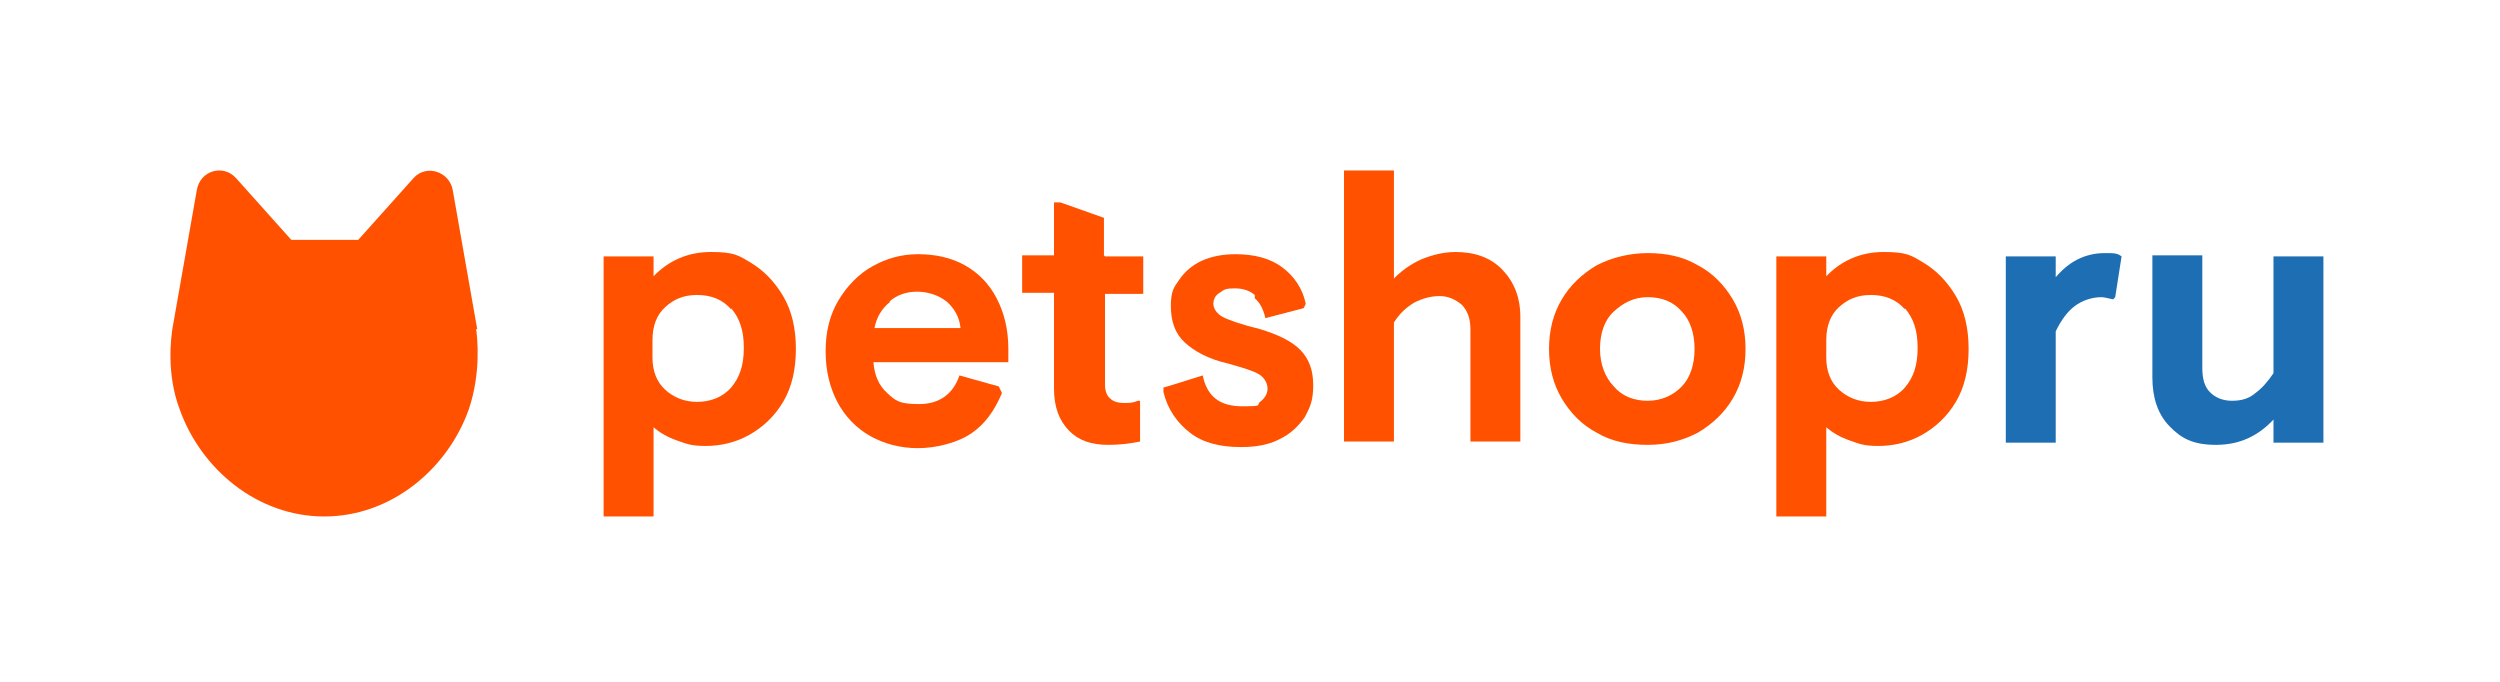 <?xml version="1.0" encoding="UTF-8"?> <svg xmlns="http://www.w3.org/2000/svg" width="220" height="60" viewBox="0 0 220 60" fill="none"><g clip-path="url(#clip0_40000519_7357)"><path d="M53.118 22.564H57.512V24.31C58.82 22.952 60.503 22.176 62.559 22.176C64.616 22.176 64.99 22.467 66.112 23.146C67.233 23.825 68.168 24.795 68.916 26.055C69.664 27.316 70.038 28.868 70.038 30.71C70.038 32.553 69.664 34.104 68.916 35.365C68.168 36.626 67.14 37.595 65.925 38.274C64.71 38.953 63.401 39.244 62.092 39.244C60.783 39.244 60.41 39.05 59.568 38.759C58.727 38.468 58.072 38.08 57.512 37.595V45.45H53.118V22.564ZM64.336 27.219C63.588 26.346 62.559 25.958 61.344 25.958C60.129 25.958 59.288 26.346 58.54 27.025C57.792 27.704 57.418 28.674 57.418 29.934V31.486C57.418 32.65 57.792 33.619 58.54 34.298C59.288 34.977 60.222 35.365 61.344 35.365C62.466 35.365 63.588 34.977 64.336 34.104C65.083 33.231 65.457 32.165 65.457 30.613C65.457 29.061 65.083 27.995 64.336 27.122V27.219Z" fill="#FF5100"></path><path d="M97.24 22.564H100.605V25.861H97.24V33.91C97.24 34.395 97.427 34.88 97.707 35.074C97.988 35.365 98.455 35.462 98.923 35.462C99.39 35.462 99.671 35.462 100.138 35.268H100.325V38.856C99.39 39.05 98.455 39.147 97.52 39.147C96.025 39.147 94.903 38.759 94.062 37.886C93.221 37.013 92.753 35.85 92.753 34.201V25.764H89.949V22.467H92.753V17.812H93.314L97.147 19.17V22.467L97.24 22.564Z" fill="#FF5100"></path><path d="M110.421 25.958C109.954 25.57 109.393 25.376 108.645 25.376C107.897 25.376 107.71 25.473 107.336 25.764C106.962 25.958 106.775 26.346 106.775 26.734C106.775 27.122 107.056 27.607 107.617 27.898C108.177 28.189 109.299 28.576 110.888 28.964C112.477 29.449 113.693 30.031 114.441 30.807C115.188 31.583 115.562 32.553 115.562 33.91C115.562 35.268 115.282 35.85 114.814 36.722C114.254 37.498 113.599 38.177 112.571 38.662C111.636 39.147 110.514 39.341 109.206 39.341C107.336 39.341 105.841 38.953 104.719 38.08C103.597 37.207 102.756 36.044 102.382 34.492V34.104C102.475 34.104 105.841 33.037 105.841 33.037C106.214 34.88 107.336 35.753 109.299 35.753C111.262 35.753 110.514 35.656 110.888 35.365C111.262 35.074 111.543 34.686 111.543 34.201C111.543 33.716 111.262 33.231 110.795 32.94C110.327 32.65 109.393 32.359 107.991 31.971C106.308 31.583 105.093 30.904 104.251 30.128C103.41 29.352 103.036 28.286 103.036 26.928C103.036 25.57 103.317 25.279 103.784 24.601C104.251 23.922 104.906 23.34 105.747 22.952C106.588 22.564 107.617 22.37 108.738 22.37C110.421 22.37 111.823 22.758 112.851 23.534C113.88 24.31 114.627 25.376 114.908 26.734L114.721 27.122L111.356 27.995C111.169 27.219 110.888 26.637 110.421 26.249V25.958Z" fill="#FF5100"></path><path d="M122.573 24.601C123.227 23.922 123.975 23.34 125.003 22.855C125.938 22.467 126.966 22.176 128.088 22.176C129.771 22.176 131.173 22.661 132.201 23.728C133.229 24.794 133.79 26.152 133.79 27.898V38.856H129.397V28.964C129.397 27.995 129.116 27.316 128.649 26.831C128.088 26.346 127.434 26.055 126.686 26.055C125.938 26.055 125.19 26.249 124.443 26.637C123.788 27.025 123.134 27.607 122.666 28.383V38.856H118.273V15H122.666V24.504L122.573 24.601Z" fill="#FF5100"></path><path d="M156.318 22.564H160.712V24.31C162.021 22.952 163.703 22.176 165.76 22.176C167.816 22.176 168.19 22.467 169.312 23.146C170.434 23.825 171.368 24.795 172.116 26.055C172.864 27.316 173.238 28.868 173.238 30.71C173.238 32.553 172.864 34.104 172.116 35.365C171.368 36.626 170.34 37.595 169.125 38.274C167.91 38.953 166.601 39.244 165.292 39.244C163.984 39.244 163.61 39.05 162.768 38.759C161.927 38.468 161.273 38.08 160.712 37.595V45.45H156.318V22.564ZM167.629 27.219C166.881 26.346 165.853 25.958 164.638 25.958C163.423 25.958 162.581 26.346 161.834 27.025C161.086 27.704 160.712 28.674 160.712 29.934V31.486C160.712 32.65 161.086 33.619 161.834 34.298C162.581 34.977 163.516 35.365 164.638 35.365C165.76 35.365 166.881 34.977 167.629 34.104C168.377 33.231 168.751 32.165 168.751 30.613C168.751 29.061 168.377 27.995 167.629 27.122V27.219Z" fill="#FF5100"></path><path d="M180.81 24.504C181.371 23.825 182.025 23.243 182.773 22.855C183.521 22.467 184.362 22.273 185.203 22.273C186.045 22.273 186.325 22.273 186.699 22.564L186.138 26.152L185.951 26.346C185.484 26.249 185.203 26.152 184.923 26.152C184.082 26.152 183.24 26.443 182.586 26.928C181.932 27.413 181.371 28.189 180.903 29.158V38.953H176.51V22.564H180.903V24.504H180.81Z" fill="#1E6EB4"></path><path d="M200.16 36.819C198.757 38.371 197.075 39.147 195.018 39.147C192.962 39.147 191.934 38.565 190.905 37.498C189.877 36.431 189.41 34.977 189.41 33.231V22.467H193.803V32.358C193.803 33.328 193.99 34.007 194.457 34.492C194.925 34.977 195.579 35.268 196.421 35.268C197.262 35.268 197.916 35.074 198.477 34.589C199.131 34.104 199.599 33.522 200.066 32.843V22.564H204.46V38.953H200.066V36.916L200.16 36.819Z" fill="#1E6EB4"></path><path d="M87.892 34.007L84.433 33.037C83.873 34.686 82.657 35.559 80.881 35.559C79.105 35.559 78.825 35.268 78.077 34.589C77.329 33.91 76.955 33.037 76.862 31.874H88.734V30.71C88.734 28.964 88.36 27.51 87.705 26.249C87.051 24.988 86.116 24.019 84.901 23.34C83.686 22.661 82.284 22.37 80.788 22.37C79.292 22.37 77.984 22.758 76.768 23.437C75.553 24.116 74.525 25.182 73.777 26.443C73.029 27.704 72.655 29.158 72.655 30.904C72.655 32.65 73.029 34.104 73.683 35.365C74.338 36.626 75.366 37.692 76.581 38.371C77.797 39.05 79.199 39.438 80.788 39.438C82.377 39.438 84.34 38.953 85.555 38.08C86.677 37.304 87.518 36.141 88.173 34.589L87.986 34.201L87.892 34.007ZM78.264 26.54C78.918 25.958 79.76 25.667 80.694 25.667C81.629 25.667 82.564 25.958 83.312 26.54C83.966 27.122 84.433 27.898 84.527 28.867H76.955C77.142 27.898 77.61 27.122 78.358 26.54H78.264Z" fill="#FF5100"></path><path d="M41.995 28.964C41.62 26.928 40.592 20.915 39.844 16.745C39.564 15.097 37.508 14.418 36.386 15.679L31.525 21.109H25.636L20.775 15.679C19.653 14.418 17.597 15 17.316 16.745C16.568 20.915 15.54 26.928 15.166 28.964C15.073 29.643 14.605 32.843 15.82 36.044C17.69 41.28 22.645 45.45 28.534 45.45C34.423 45.45 39.377 41.28 41.247 36.044C42.368 32.746 41.995 29.643 41.901 28.964H41.995Z" fill="#FF5100"></path><path d="M152.486 26.346C151.738 25.085 150.71 24.019 149.401 23.34C148.092 22.564 146.597 22.273 145.007 22.273C143.418 22.273 141.829 22.661 140.52 23.34C139.212 24.116 138.184 25.085 137.436 26.346C136.688 27.607 136.314 29.061 136.314 30.71C136.314 32.359 136.688 33.813 137.436 35.074C138.184 36.335 139.212 37.401 140.52 38.08C141.829 38.856 143.325 39.147 145.007 39.147C146.69 39.147 148.092 38.759 149.401 38.08C150.71 37.304 151.738 36.335 152.486 35.074C153.234 33.813 153.607 32.359 153.607 30.71C153.607 29.061 153.234 27.607 152.486 26.346ZM147.999 34.007C147.251 34.783 146.223 35.268 145.007 35.268C143.792 35.268 142.764 34.88 142.016 34.007C141.268 33.231 140.801 32.068 140.801 30.71C140.801 29.352 141.175 28.189 142.016 27.413C142.857 26.637 143.792 26.152 145.007 26.152C146.223 26.152 147.251 26.54 147.999 27.413C148.747 28.189 149.12 29.352 149.12 30.71C149.12 32.068 148.747 33.231 147.999 34.007Z" fill="#FF5100"></path></g><defs><clipPath id="clip0_40000519_7357"><rect width="220" height="60" fill="white"></rect></clipPath></defs></svg> 